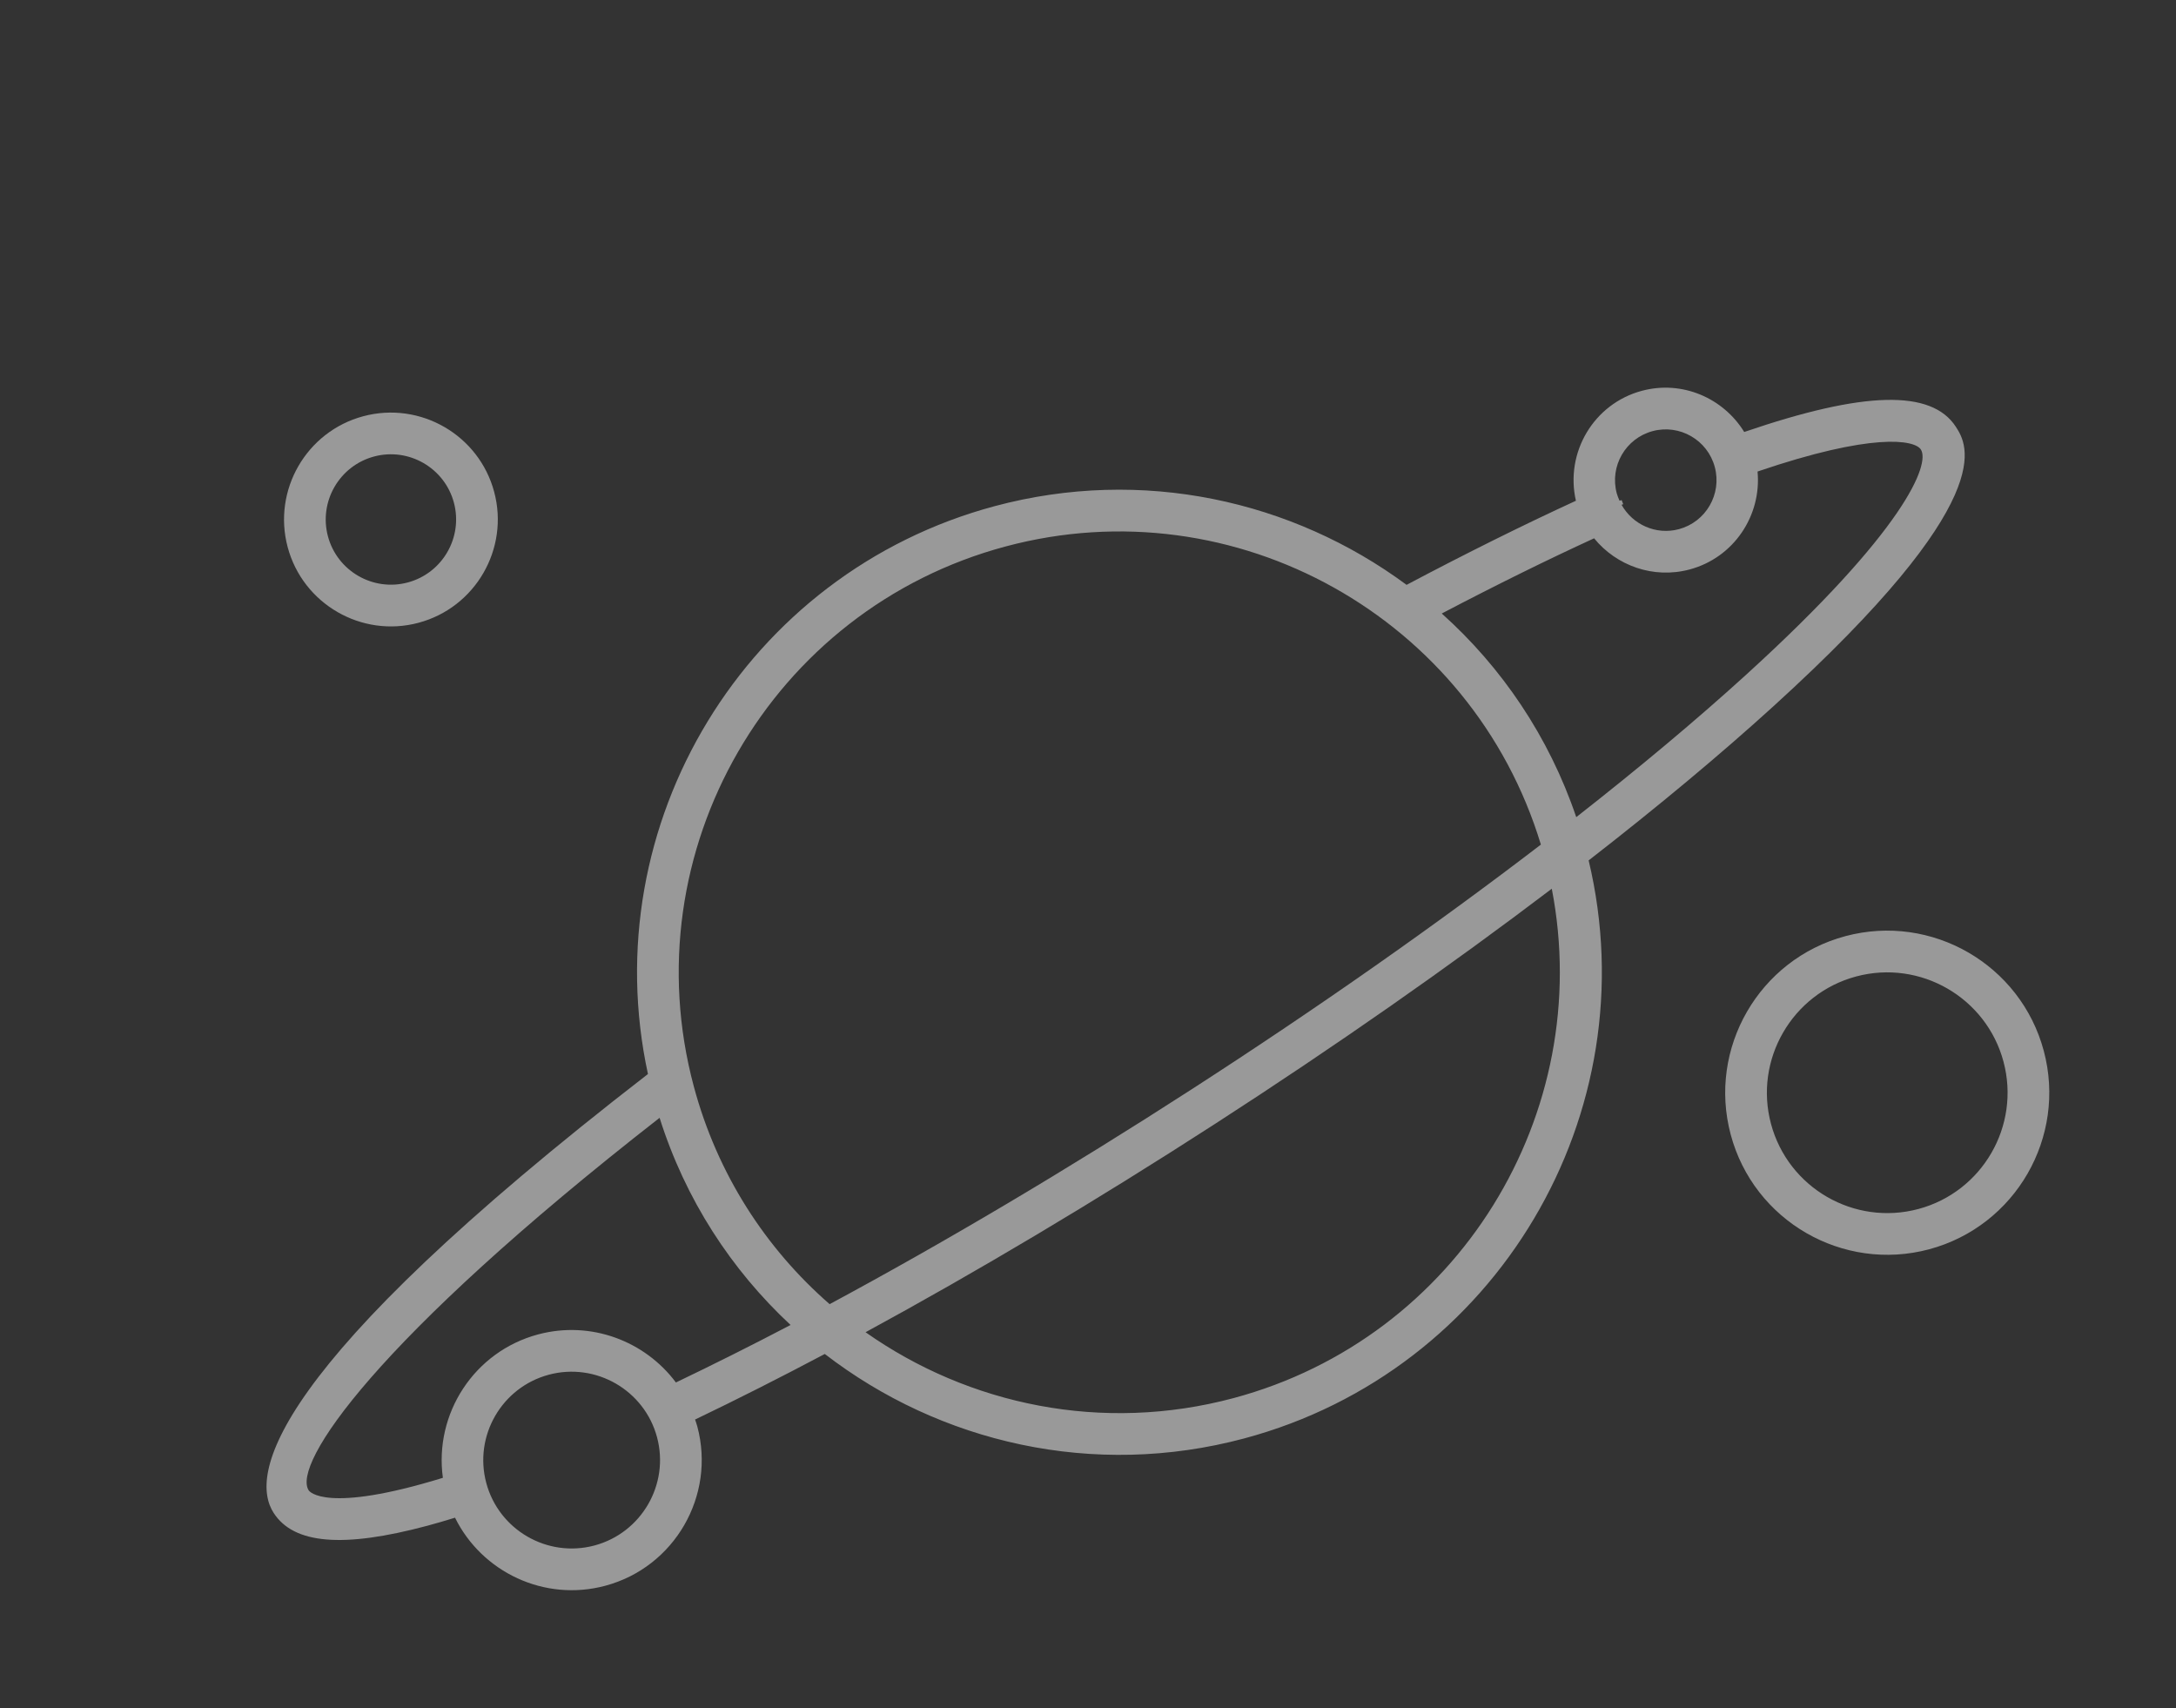 <?xml version="1.0" encoding="UTF-8"?> <svg xmlns="http://www.w3.org/2000/svg" width="79" height="62" viewBox="0 0 79 62" fill="none"><rect x="0" y="0" width="79" height="62" fill="#333333" stroke="none"/> <path d="M15.196 22.606C17.262 22.053 18.494 19.921 17.941 17.855C17.388 15.787 15.256 14.556 13.189 15.109C11.122 15.662 9.891 17.794 10.444 19.861C10.997 21.928 13.129 23.16 15.196 22.606ZM13.58 16.571C14.841 16.233 16.141 16.985 16.479 18.245C16.816 19.506 16.065 20.806 14.804 21.143C13.543 21.481 12.243 20.729 11.906 19.469C11.569 18.208 12.32 16.908 13.58 16.571Z" fill="white" fill-opacity="0.5"></path> <path d="M71.009 15.495C70.129 14.13 67.676 14.19 63.324 15.681C62.566 14.45 61.075 13.793 59.608 14.186C57.86 14.654 56.813 16.427 57.214 18.177C55.291 19.061 53.231 20.084 51.066 21.23C46.922 18.165 41.472 16.939 36.116 18.372C27.064 20.795 21.562 29.924 23.524 38.987C9.682 49.687 9.059 53.562 9.936 54.919C10.664 56.047 12.451 56.203 15.508 55.385C15.83 55.299 16.17 55.199 16.52 55.091C17.496 57.068 19.765 58.154 21.974 57.562C24.489 56.889 25.989 54.295 25.316 51.78C25.293 51.693 25.262 51.611 25.235 51.528C26.752 50.801 28.325 50.005 29.944 49.148C34.121 52.367 39.696 53.679 45.172 52.214C54.346 49.758 59.869 40.414 57.676 31.232C60.179 29.288 62.444 27.402 64.391 25.631C72.684 18.092 71.423 16.138 71.009 15.495ZM59.999 15.649C60.981 15.386 61.993 15.971 62.256 16.953C62.519 17.935 61.934 18.946 60.952 19.209C60.12 19.431 59.273 19.042 58.871 18.323L58.932 18.302C58.917 18.261 58.901 18.221 58.873 18.153L58.798 18.176C58.759 18.088 58.721 18.001 58.696 17.906C58.432 16.924 59.017 15.912 59.999 15.649ZM21.583 56.1C19.874 56.557 18.112 55.54 17.654 53.83C17.197 52.121 18.215 50.359 19.924 49.901C21.634 49.444 23.396 50.462 23.854 52.171C24.311 53.88 23.292 55.642 21.583 56.1ZM24.539 50.183C23.417 48.68 21.453 47.925 19.533 48.439C17.21 49.061 15.758 51.32 16.079 53.644C11.828 54.951 11.231 54.136 11.207 54.099C10.601 53.16 13.564 48.673 23.947 40.576C24.883 43.544 26.554 46.098 28.702 48.096C27.273 48.844 25.885 49.538 24.539 50.183ZM44.781 50.751C40.016 52.026 35.172 50.999 31.424 48.359C35.46 46.166 39.742 43.617 44.089 40.811C48.49 37.97 52.644 35.065 56.338 32.26C57.921 40.425 52.937 48.568 44.781 50.751ZM43.268 39.538C38.741 42.461 34.292 45.095 30.12 47.34C27.802 45.321 26.039 42.617 25.187 39.431C22.905 30.907 27.984 22.117 36.508 19.836C44.86 17.601 53.454 22.442 55.942 30.658C52.153 33.56 47.847 36.583 43.268 39.538ZM63.373 24.511C61.578 26.143 59.506 27.876 57.226 29.662C56.233 26.733 54.521 24.221 52.343 22.27C54.285 21.252 56.137 20.337 57.874 19.54C58.684 20.534 60.026 21.023 61.343 20.671C62.946 20.242 63.958 18.715 63.808 17.116C67.96 15.7 69.507 15.959 69.737 16.317C70.076 16.841 69.182 19.23 63.373 24.511Z" fill="white" fill-opacity="0.5"></path> <path d="M66.996 33.982C63.862 34.821 61.995 38.052 62.834 41.186C63.672 44.32 66.904 46.186 70.038 45.348C73.171 44.509 75.038 41.278 74.199 38.144C73.361 35.011 70.13 33.143 66.996 33.982ZM69.647 43.886C67.319 44.509 64.919 43.122 64.296 40.795C63.673 38.468 65.06 36.068 67.388 35.445C69.715 34.822 72.115 36.209 72.737 38.536C73.36 40.864 71.974 43.263 69.647 43.886Z" fill="white" fill-opacity="0.5"></path> </svg> 